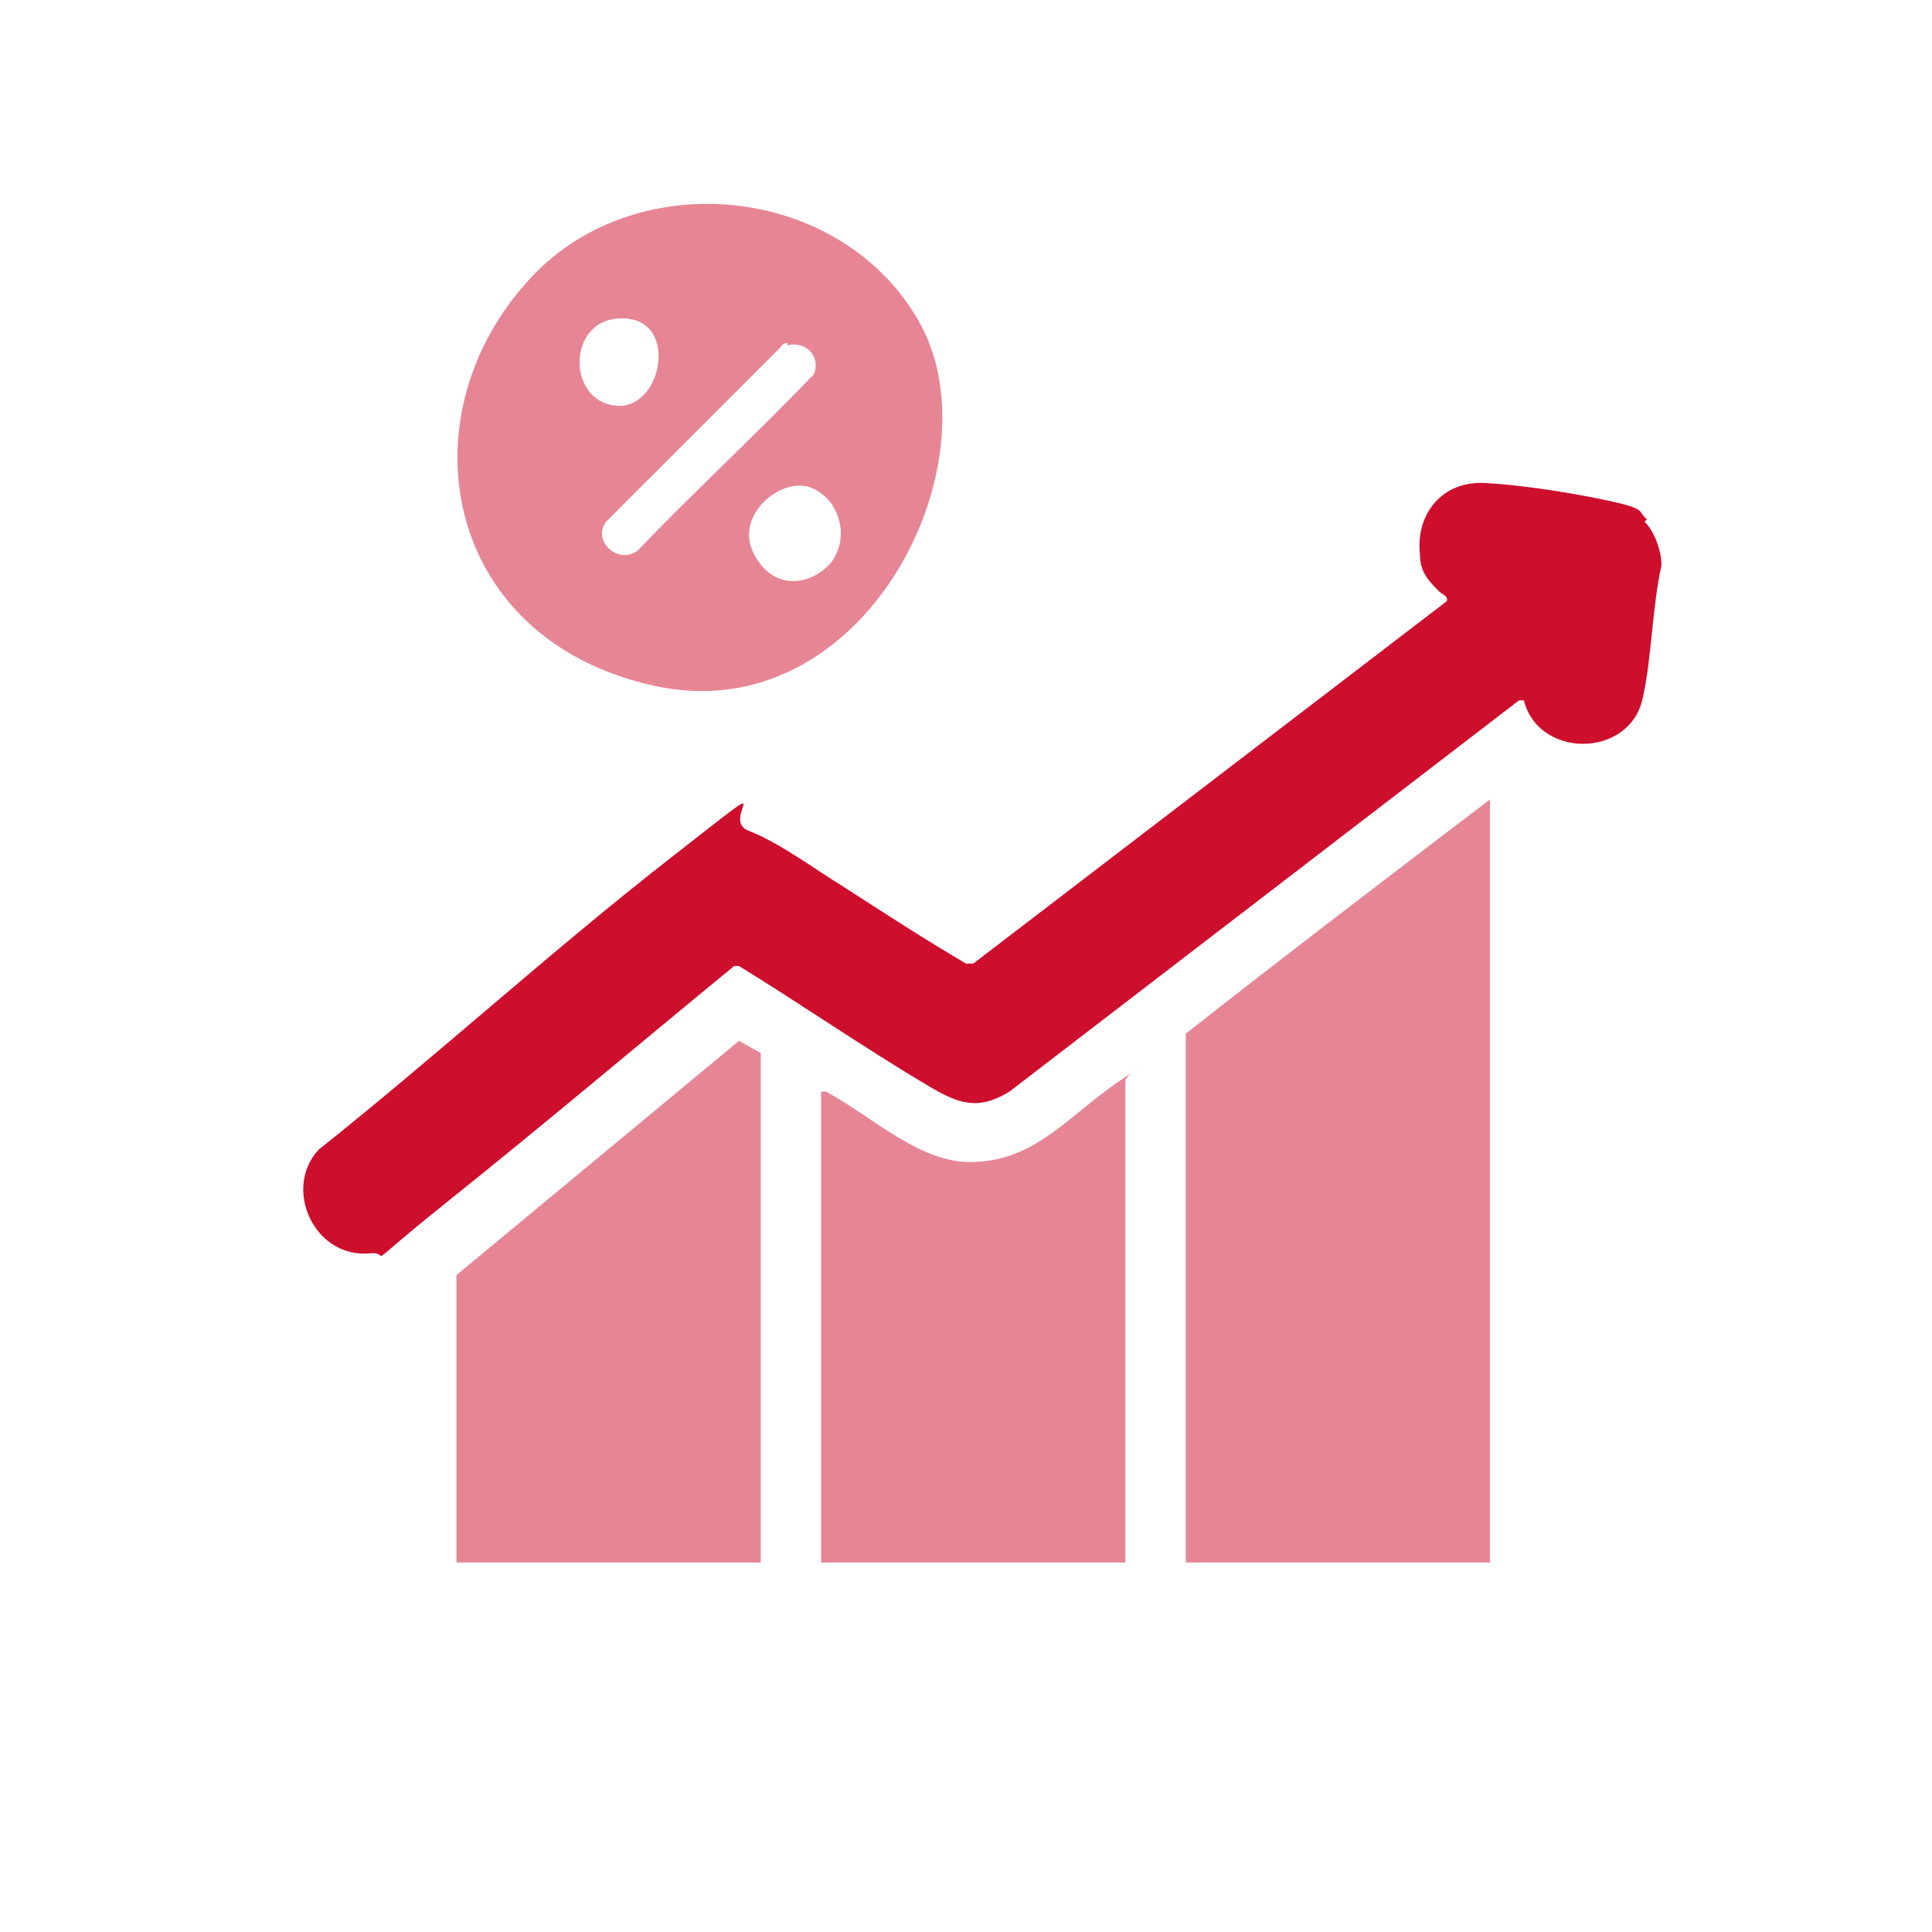 <?xml version="1.0" encoding="UTF-8"?>
<svg id="Layer_1" xmlns="http://www.w3.org/2000/svg" version="1.1" viewBox="0 0 80 80">
  <!-- Generator: Adobe Illustrator 29.1.0, SVG Export Plug-In . SVG Version: 2.1.0 Build 142)  -->
  <defs>
    <style>
      .st0, .st1 {
        fill: #ce0e2d;
      }

      .st1 {
        opacity: .5;
      }
    </style>
  </defs>
  <path class="st1" d="M21.8,11.7c4.4-5,13.1-4.1,16.3,1.7s-2.3,16.9-11,15-10.4-11-5.3-16.7ZM25.5,13.2c-2,.2-2,3.4,0,3.6s2.7-3.9,0-3.6ZM32.6,14.2c0,0-.2,0-.3.2l-7.2,7.2c-.6.8.5,1.8,1.3,1.2,2.4-2.5,4.9-4.8,7.3-7.3.3-.7-.3-1.4-1.1-1.2ZM34.4,23.3c.8-1,.4-2.6-.8-3.1s-3.2,1.1-2.4,2.7,2.4,1.4,3.3.3Z"/>
  <path class="st0" d="M68.1,21.6c.4.4.7,1.2.7,1.8-.4,1.8-.4,3.9-.8,5.6-.6,2.4-4.3,2.4-4.9,0h-.2s-21.1,16.2-21.1,16.2c-1.3.8-2.1.5-3.3-.2-2.7-1.6-5.3-3.4-7.9-5h-.2c-3.9,3.2-7.8,6.5-11.8,9.7s-2.2,2.1-3.3,2.2c-2.3.2-3.6-2.7-2.1-4.3,4.9-3.9,9.6-8.2,14.6-12.1s1.9-1.6,3.2-1.1,2.9,1.7,3.9,2.3c1.7,1.1,3.4,2.2,5.1,3.2h.3s19.6-15,19.6-15c.1-.2-.2-.3-.3-.4-.4-.4-.8-.8-.8-1.5-.2-1.7.9-3.1,2.7-3s4.1.5,5.4.8.9.4,1.3.7Z"/>
  <path class="st1" d="M61.7,64.7h-12.6v-21.9c4.2-3.3,8.4-6.5,12.6-9.7v31.6Z"/>
  <path class="st1" d="M46.6,44.7v20h-12.6v-19.5c.1,0,.2,0,.2,0,1.7.9,3.6,2.7,5.6,2.9,2.9.2,4.3-1.8,6.5-3.3s.2-.2.4-.2Z"/>
  <polygon class="st1" points="31.5 43.6 31.5 64.7 18.9 64.7 18.9 52.8 30.6 43.1 31.5 43.6"/>
</svg>